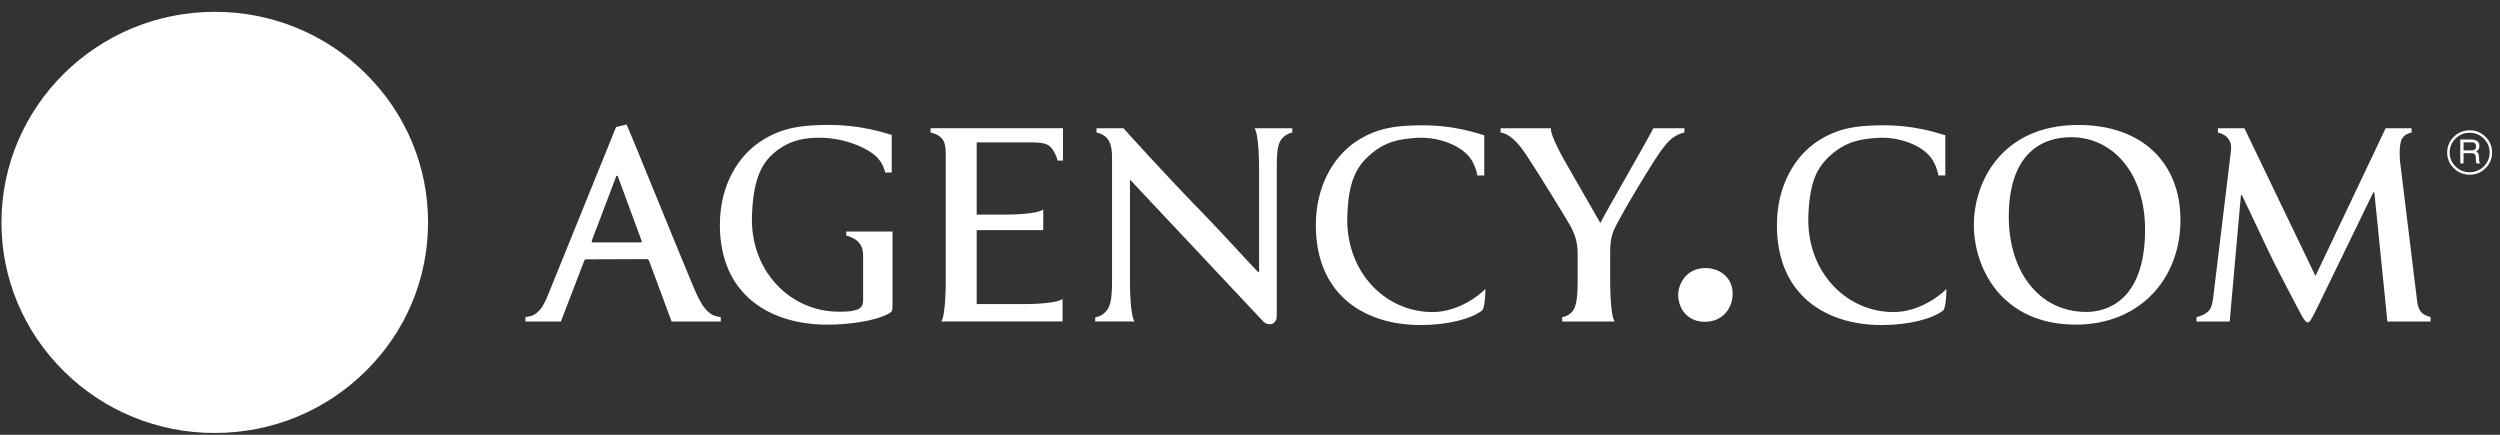 <svg xmlns="http://www.w3.org/2000/svg" width="184" height="32" viewBox="0 0 184 32" fill="none">
  <rect x="0" y="0" width="184" height="32" fill="#333333" stroke="none"/>
  <path fill-rule="evenodd" clip-rule="evenodd" d="M15.807 31.866C20 31.866 23.942 30.253 26.905 27.327C29.871 24.401 31.504 20.508 31.504 16.369C31.504 12.23 29.87 8.339 26.907 5.411C25.453 3.967 23.723 2.823 21.818 2.043C19.912 1.264 17.869 0.866 15.807 0.871C7.149 0.871 0.108 7.823 0.108 16.369C0.108 20.508 1.742 24.401 4.707 27.327C6.161 28.77 7.891 29.915 9.796 30.694C11.702 31.473 13.745 31.872 15.807 31.866Z" fill="white"/>
  <path fill-rule="evenodd" clip-rule="evenodd" d="M15.807 31.485C19.896 31.485 23.741 29.913 26.634 27.058C28.06 25.658 29.19 23.992 29.96 22.157C30.73 20.322 31.124 18.355 31.118 16.369C31.118 12.331 29.525 8.534 26.634 5.679C25.215 4.271 23.528 3.155 21.669 2.395C19.811 1.634 17.818 1.246 15.807 1.251C7.362 1.251 0.492 8.033 0.492 16.369C0.492 20.406 2.085 24.202 4.978 27.058C6.397 28.466 8.084 29.582 9.943 30.342C11.802 31.102 13.795 31.49 15.807 31.485ZM1.856 16.367C1.856 12.686 3.308 9.228 5.943 6.627C7.235 5.345 8.773 4.328 10.466 3.636C12.159 2.944 13.974 2.59 15.807 2.595C17.64 2.59 19.455 2.943 21.149 3.636C22.842 4.328 24.38 5.345 25.672 6.627C26.972 7.903 28.002 9.421 28.703 11.093C29.404 12.765 29.762 14.557 29.757 16.367C29.757 23.96 23.499 30.137 15.807 30.137C13.974 30.142 12.159 29.788 10.465 29.096C8.772 28.404 7.235 27.387 5.943 26.104C4.643 24.828 3.613 23.311 2.912 21.639C2.21 19.968 1.851 18.176 1.856 16.367Z" fill="white"/>
  <path fill-rule="evenodd" clip-rule="evenodd" d="M15.806 28.394C22.535 28.394 27.991 23.011 27.991 16.365C27.991 9.724 22.535 4.338 15.806 4.338C9.078 4.338 3.622 9.724 3.622 16.365C3.622 23.009 9.078 28.394 15.806 28.394Z" fill="white"/>
  <path fill-rule="evenodd" clip-rule="evenodd" d="M14.277 11.454L15.811 8.474L17.346 11.454H18.706L15.811 5.735L12.918 11.454H14.277ZM14.279 21.26L15.813 24.24L17.349 21.26H18.709L15.813 26.981L12.92 21.26H14.279ZM10.837 17.877L7.818 16.36L10.837 14.845V13.504L5.044 16.36L10.837 19.219V17.877ZM20.84 14.854L23.945 16.369L20.84 17.884V19.227L26.72 16.369L20.84 13.512V14.854Z" fill="white"/>
  <path fill-rule="evenodd" clip-rule="evenodd" d="M178.886 23.337C178.689 23.289 178.398 23.176 178.227 23.004C178.067 22.838 177.958 22.576 177.916 22.288L176.668 12.09C176.668 12.09 176.481 10.649 176.821 10.159C177.018 9.872 177.338 9.782 177.493 9.754V9.438H175.584L170.42 20.311L165.188 9.438H163.24V9.754C163.473 9.816 163.69 9.896 163.858 10.056C164.123 10.303 164.246 10.57 164.201 11.084L162.878 22.018C162.798 22.568 162.674 22.789 162.483 22.956C162.238 23.164 161.97 23.265 161.663 23.336V23.663H164.105L164.932 14.368H165.009C165.671 15.774 166.811 18.137 166.984 18.531C167.211 19.055 168.71 21.925 169.168 22.785C169.473 23.346 169.662 23.725 169.832 23.725C170.003 23.725 170.098 23.553 170.535 22.674L174.674 14.161H174.751L175.711 23.664H178.888V23.337H178.886ZM53.046 23.664H49.431L47.777 19.204C47.738 19.109 47.681 19.071 47.587 19.071L43.154 19.087C43.059 19.087 43.021 19.124 42.983 19.235L41.282 23.664H38.674V23.335C38.79 23.319 38.904 23.316 39.068 23.265C39.794 23.037 40.11 22.258 40.374 21.61L45.343 9.348L46.121 9.166C46.577 10.195 49.875 18.363 51.08 21.218C51.629 22.516 51.958 22.835 52.304 23.093C52.482 23.226 52.797 23.315 53.046 23.335V23.664ZM47.132 17.841C47.225 17.841 47.244 17.786 47.225 17.73L45.517 13.098C45.497 13.024 45.478 12.93 45.421 12.93C45.363 12.93 45.326 13.024 45.307 13.098L43.559 17.71C43.541 17.786 43.559 17.841 43.637 17.841H47.132ZM109.325 21.268C109.325 21.774 109.265 22.711 109.074 22.859C108.281 23.465 106.598 23.917 104.592 23.923C100.486 23.937 96.846 21.749 96.846 16.575C96.846 13.575 98.239 11.476 99.764 10.445C101.374 9.357 102.869 9.262 104.276 9.226C107.077 9.153 108.905 9.883 109.241 9.957V12.914H108.727C108.685 12.532 108.466 11.981 108.203 11.626C107.529 10.717 105.847 9.986 104.025 10.163C103.106 10.253 101.971 10.34 100.718 11.497C99.77 12.371 99.242 13.45 99.162 15.918C99.028 19.947 101.898 22.967 105.437 22.967C107.297 22.966 108.825 21.782 109.325 21.268ZM143.257 21.268C143.257 21.774 143.197 22.711 143.008 22.859C142.215 23.465 140.53 23.917 138.528 23.923C134.418 23.937 130.78 21.749 130.78 16.575C130.78 13.575 132.173 11.476 133.698 10.445C135.308 9.357 136.801 9.262 138.21 9.226C141.009 9.153 142.841 9.883 143.175 9.957V12.914H142.663C142.617 12.532 142.4 11.981 142.137 11.626C141.462 10.717 139.783 9.986 137.957 10.163C137.04 10.253 135.905 10.34 134.652 11.497C133.704 12.371 133.178 13.45 133.094 15.918C132.96 19.947 135.831 22.967 139.369 22.967C141.231 22.966 142.759 21.782 143.257 21.268ZM65.69 17.042H62.282V17.335C62.466 17.372 62.881 17.527 63.121 17.756C63.309 17.938 63.527 18.21 63.527 18.803V22.04C63.527 22.359 63.459 22.601 63.203 22.733C62.792 22.941 62.192 22.941 61.747 22.941C58.137 22.941 55.206 19.92 55.344 15.891C55.428 13.422 55.939 12.156 56.918 11.297C58.118 10.248 59.365 10.136 60.306 10.136C62.239 10.136 63.956 10.945 64.571 11.599C64.986 12.039 65.107 12.527 65.152 12.696H65.63V9.929C65.289 9.856 63.42 9.126 60.563 9.199C59.126 9.235 57.603 9.329 55.961 10.418C54.402 11.449 52.983 13.548 52.983 16.547C52.983 21.722 56.696 23.895 60.888 23.895C62.222 23.895 64.348 23.689 65.461 23.052C65.667 22.922 65.689 22.884 65.689 22.378L65.69 17.042Z" fill="white"/>
  <path fill-rule="evenodd" clip-rule="evenodd" d="M123.517 21.706C123.517 20.897 124.108 19.731 125.519 19.731C126.635 19.731 127.523 20.476 127.523 21.609C127.523 22.742 126.732 23.684 125.486 23.684C124.108 23.684 123.517 22.615 123.517 21.706Z" fill="white"/>
  <path fill-rule="evenodd" clip-rule="evenodd" d="M145.277 16.546C145.277 13.339 147.379 9.197 152.962 9.197C157.599 9.197 160.481 11.914 160.481 16.209C160.481 20.502 157.504 23.893 152.779 23.893C147.437 23.893 145.277 19.864 145.277 16.546ZM157.877 16.902C157.877 12.703 155.475 10.097 152.425 10.097C150.283 10.097 147.846 11.296 147.846 15.965C147.846 19.865 149.986 22.959 153.562 22.959C154.86 22.958 157.877 22.32 157.877 16.902ZM114.151 9.438C114.07 9.982 115.289 12.068 115.289 12.068L117.787 16.415C117.976 15.965 121.421 10.022 121.686 9.442H123.973V9.753C123.839 9.769 123.514 9.892 123.335 9.997C123.021 10.182 122.787 10.387 122.435 10.848C121.807 11.597 119.136 16.096 118.793 16.902C118.508 17.578 118.508 18.158 118.508 18.777V20.75C118.508 20.75 118.502 23.228 118.845 23.663H114.978V23.348C115.225 23.282 115.372 23.242 115.59 23.061C115.948 22.767 116.116 22.267 116.116 20.634V18.777C116.116 17.765 115.927 17.352 115.678 16.809C115.546 16.508 112.953 12.305 112.287 11.328C111.818 10.643 111.48 10.288 111.135 10.047C110.909 9.892 110.675 9.775 110.446 9.752V9.438H114.151ZM68.491 9.436V9.752C68.916 9.861 69.086 9.949 69.285 10.158C69.492 10.376 69.607 10.629 69.607 11.366V20.823C69.607 20.823 69.608 23.196 69.277 23.661H78.204V22C77.757 22.365 75.65 22.377 75.65 22.377H71.885V16.936H76.783V15.417C76.338 15.781 74.227 15.793 74.227 15.793H71.885V10.48H75.923C76.913 10.48 77.213 10.635 77.453 10.975C77.642 11.243 77.743 11.491 77.847 11.818H78.234V9.437L68.491 9.436ZM92.332 9.438V9.441C92.672 9.874 92.67 12.312 92.67 12.312V20.013H92.59C92.279 19.714 89.817 17.014 88.578 15.74C85.915 13.022 82.902 9.68 82.684 9.438H80.702V9.752C81.009 9.81 81.3 9.974 81.459 10.152C81.648 10.365 81.847 10.717 81.847 11.57V20.72C81.847 22.345 81.632 22.728 81.271 23.047C81.095 23.204 80.902 23.287 80.609 23.36V23.662H83.506C83.163 23.228 83.165 20.811 83.165 20.811V13.216L92.971 23.654C93.172 23.86 93.318 23.858 93.519 23.858C93.683 23.858 93.97 23.688 93.97 23.276V12.193C93.97 10.717 94.171 10.426 94.355 10.202C94.593 9.916 94.924 9.795 95.111 9.752V9.438H92.332ZM182.805 12.25C182.67 12.387 182.509 12.496 182.33 12.569C182.152 12.643 181.96 12.679 181.767 12.677C181.359 12.677 181.012 12.534 180.726 12.25C180.588 12.117 180.478 11.958 180.404 11.782C180.33 11.606 180.293 11.416 180.296 11.226C180.296 10.825 180.439 10.483 180.726 10.199C180.861 10.062 181.022 9.953 181.201 9.879C181.38 9.806 181.572 9.77 181.766 9.773C182.172 9.773 182.518 9.914 182.805 10.197C183.093 10.481 183.235 10.822 183.236 11.224C183.238 11.415 183.202 11.604 183.127 11.781C183.053 11.957 182.943 12.117 182.805 12.25ZM182.935 10.069C182.783 9.915 182.602 9.793 182.401 9.71C182.199 9.628 181.983 9.588 181.766 9.591C181.31 9.591 180.92 9.751 180.597 10.071C180.441 10.22 180.317 10.4 180.234 10.599C180.151 10.797 180.11 11.011 180.113 11.226C180.113 11.676 180.276 12.06 180.599 12.379C180.75 12.534 180.932 12.656 181.133 12.738C181.334 12.821 181.55 12.861 181.768 12.857C182.225 12.857 182.613 12.698 182.937 12.379C183.258 12.059 183.419 11.674 183.419 11.224C183.419 10.774 183.258 10.389 182.935 10.069Z" fill="white"/>
  <path fill-rule="evenodd" clip-rule="evenodd" d="M181.319 10.476H181.916C182.035 10.476 182.237 10.498 182.237 10.77C182.237 11.03 182.052 11.071 181.876 11.071H181.319V10.476ZM181.319 11.275H181.899C182.188 11.275 182.217 11.443 182.217 11.587C182.217 11.654 182.227 11.921 182.261 12.027H182.554V11.989C182.481 11.947 182.468 11.91 182.466 11.812L182.45 11.494C182.438 11.25 182.339 11.205 182.237 11.164C182.317 11.127 182.383 11.066 182.427 10.991C182.471 10.916 182.491 10.829 182.484 10.743C182.484 10.371 182.191 10.271 181.898 10.271H181.077V12.026H181.318V11.275H181.319Z" fill="white"/>
</svg>
